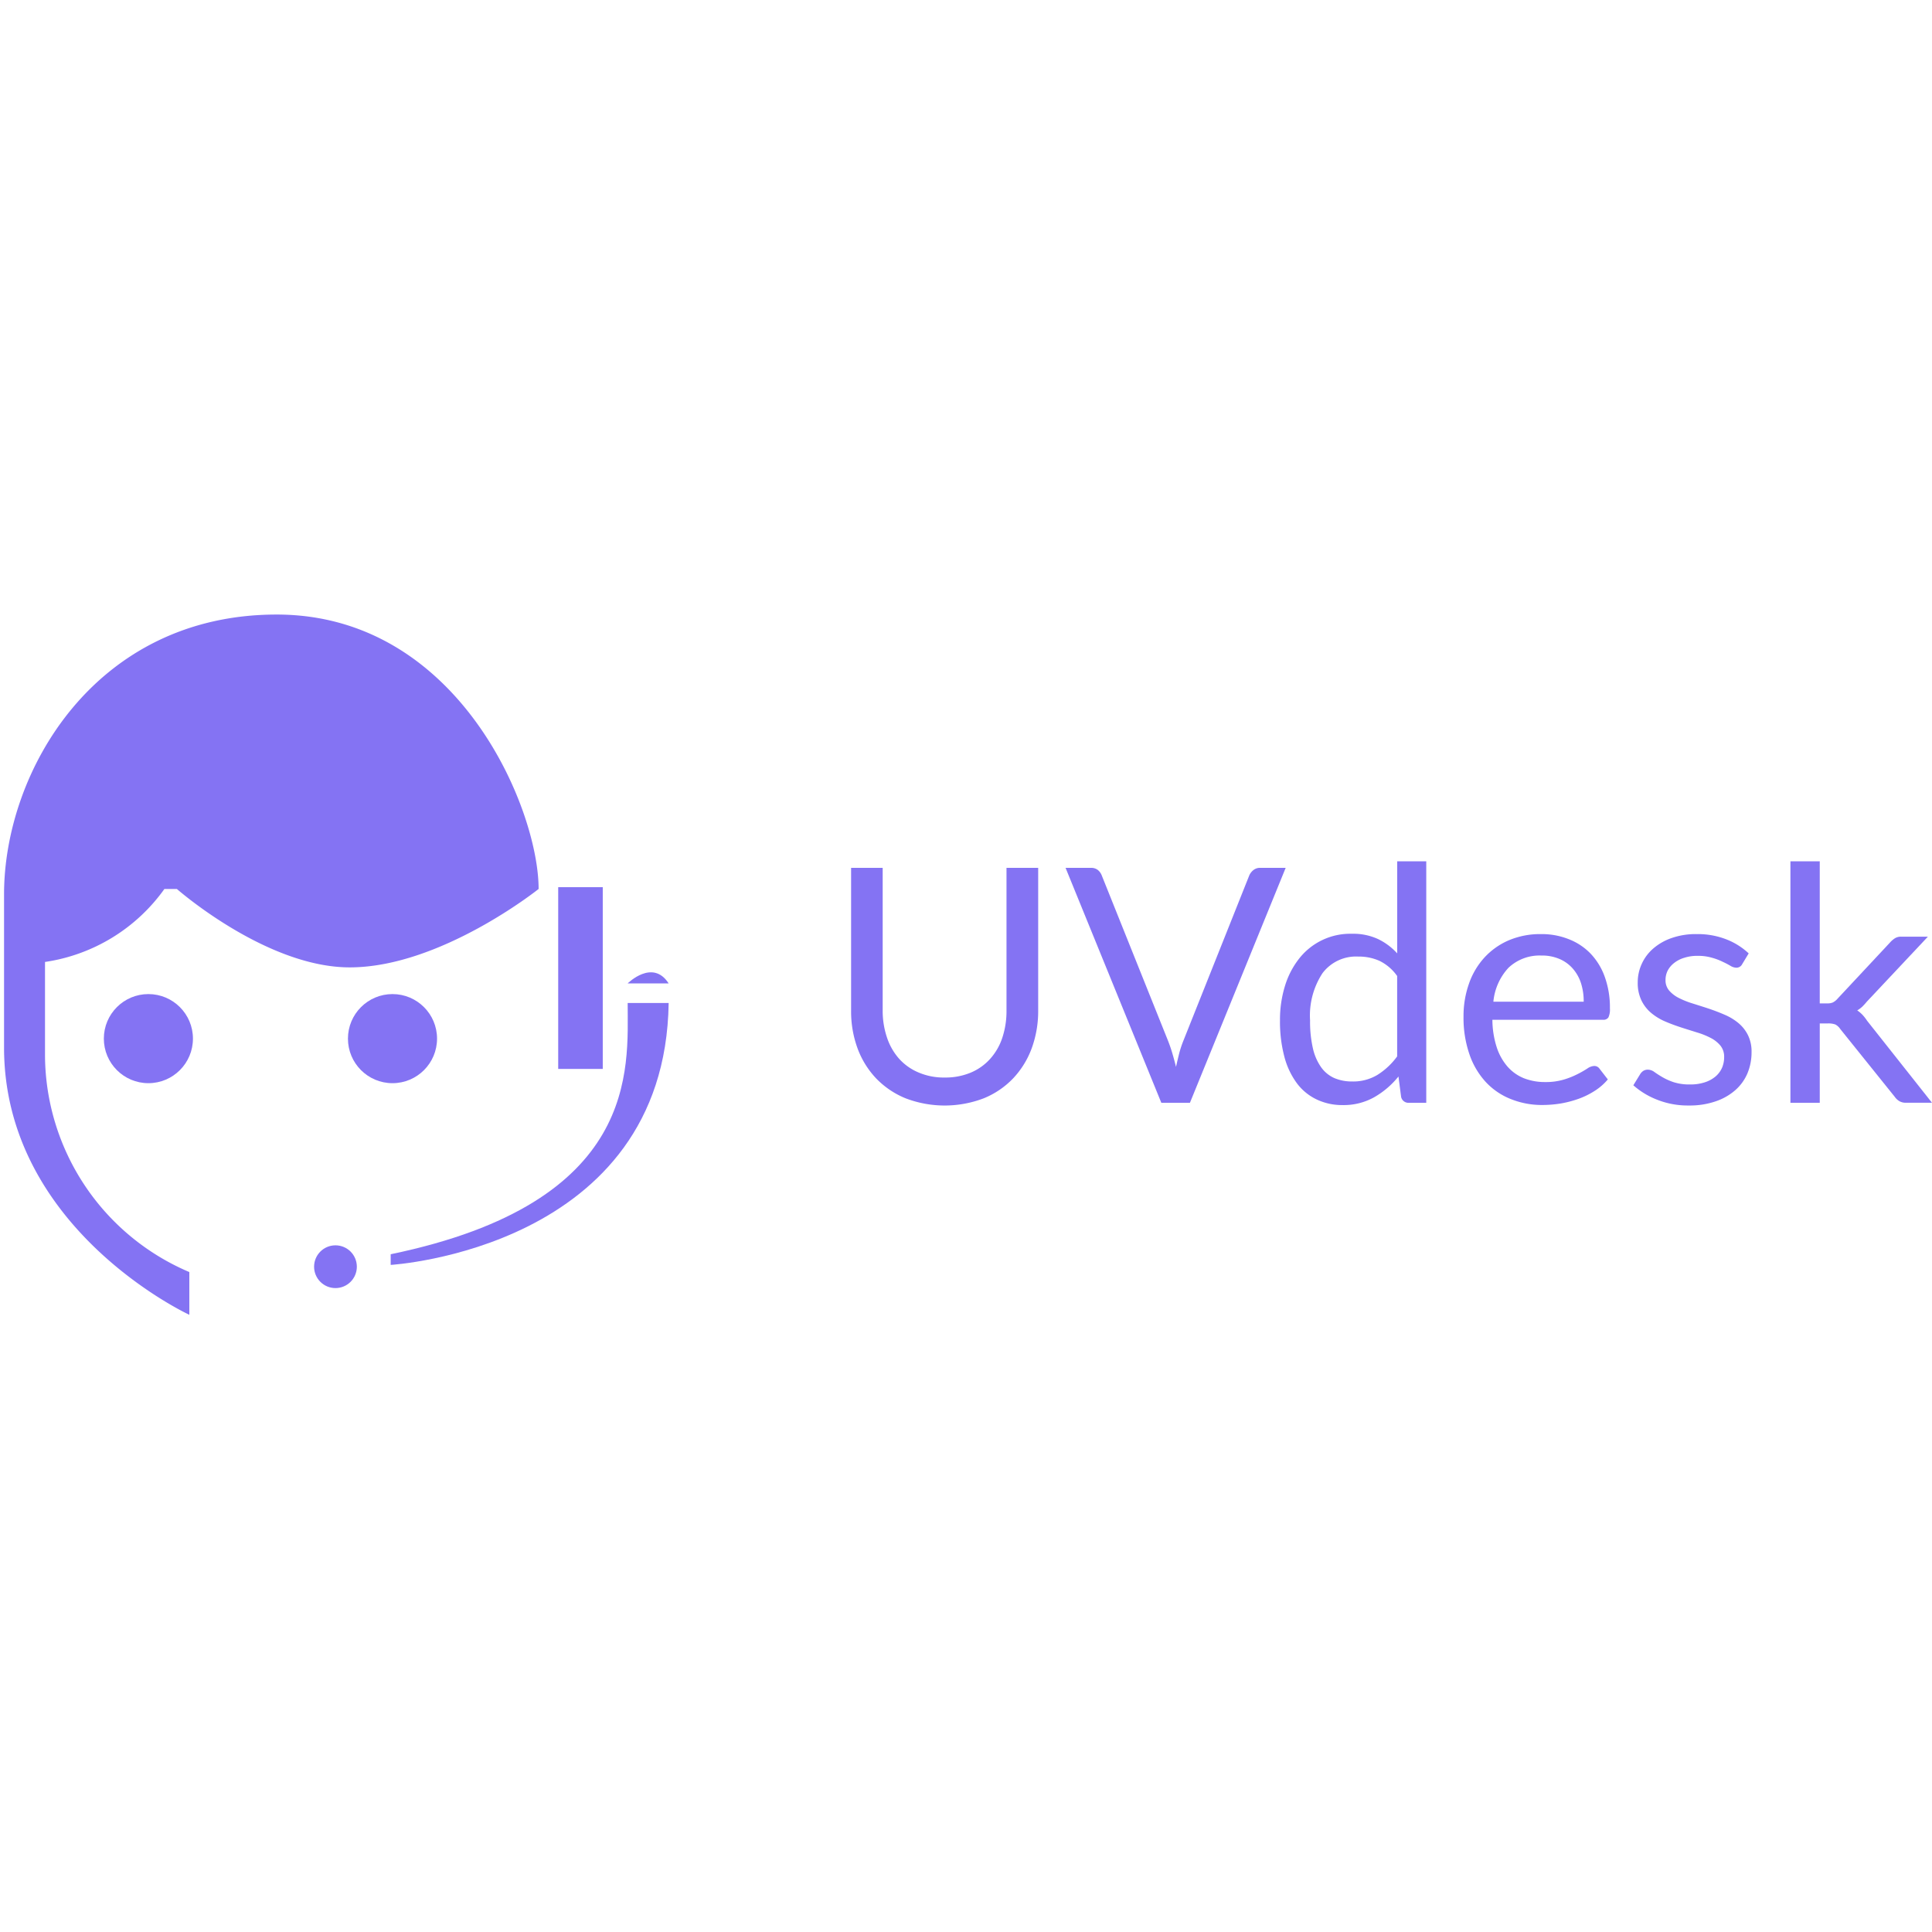 <svg xmlns="http://www.w3.org/2000/svg" xmlns:xlink="http://www.w3.org/1999/xlink" width="135" height="135" viewBox="0 0 135 135">
  <defs>
    <clipPath id="clip-uvdesk-logo">
      <rect width="135" height="135"/>
    </clipPath>
  </defs>
  <g id="uvdesk-logo" clip-path="url(#clip-uvdesk-logo)">
    <g id="Group_22" data-name="Group 22" transform="translate(-7.043 9.703)">
      <path id="Path_87" data-name="Path 87" d="M44.679,52.414s-6.85,5.479-13.2,5.479c-5.849,0-12.077-5.479-12.077-5.479h-.871a12.463,12.463,0,0,1-8.343,5.1v6.6A16.536,16.536,0,0,0,20.273,79.183v2.986S7.326,76.194,7.326,63.494V52.788c0-8.591,6.35-19.549,19.049-19.549S44.679,46.809,44.679,52.414Z" transform="translate(0)" fill="#8473f3"/>
      <rect id="Rectangle_3" data-name="Rectangle 3" width="3.113" height="12.7" transform="translate(46.048 52.289)" fill="#8473f3"/>
      <circle id="Ellipse_3" data-name="Ellipse 3" cx="3.113" cy="3.113" r="3.113" transform="translate(14.299 59.759)" fill="#8473f3"/>
      <circle id="Ellipse_4" data-name="Ellipse 4" cx="3.113" cy="3.113" r="3.113" transform="translate(31.356 59.759)" fill="#8473f3"/>
      <circle id="Ellipse_5" data-name="Ellipse 5" cx="1.494" cy="1.494" r="1.494" transform="translate(28.99 77.315)" fill="#8473f3"/>
      <path id="Path_88" data-name="Path 88" d="M33.825,40.348H30.961c0,4.6.871,13.944-16.559,17.556v.745S33.577,57.53,33.825,40.348Z" transform="translate(19.941 20.034)" fill="#8473f3"/>
      <path id="Path_89" data-name="Path 89" d="M21.6,40.56H18.739S20.484,38.819,21.6,40.56Z" transform="translate(32.164 18.452)" fill="#8473f3"/>
      <g id="Group_21" data-name="Group 21" transform="translate(66.515 50.482)">
        <path id="Path_90" data-name="Path 90" d="M29.369,52.525a4.57,4.57,0,0,0,1.821-.344,3.779,3.779,0,0,0,1.355-.962,4.142,4.142,0,0,0,.851-1.481,5.905,5.905,0,0,0,.29-1.886V37.875H35.9v9.977a7.574,7.574,0,0,1-.454,2.635,6.174,6.174,0,0,1-1.3,2.1,5.926,5.926,0,0,1-2.05,1.39,7.646,7.646,0,0,1-5.46,0,5.993,5.993,0,0,1-2.058-1.39,6.125,6.125,0,0,1-1.3-2.1,7.486,7.486,0,0,1-.451-2.635V37.875h2.207v9.962a5.806,5.806,0,0,0,.3,1.89,4.243,4.243,0,0,0,.844,1.481,3.8,3.8,0,0,0,1.367.966A4.473,4.473,0,0,0,29.369,52.525Z" transform="translate(-22.828 -37.417)" fill="#8473f3"/>
        <path id="Path_91" data-name="Path 91" d="M26.753,37.875h1.775a.739.739,0,0,1,.481.149.917.917,0,0,1,.271.378l4.643,11.581c.1.26.2.542.29.848s.176.622.256.951c.073-.328.149-.645.225-.951a7.353,7.353,0,0,1,.279-.848L39.59,38.4a.977.977,0,0,1,.279-.363.731.731,0,0,1,.477-.164h1.787L35.443,54.289h-2Z" transform="translate(-11.767 -37.417)" fill="#8473f3"/>
        <path id="Path_92" data-name="Path 92" d="M39.691,54.628a.52.52,0,0,1-.55-.424l-.183-1.413a6,6,0,0,1-1.7,1.451,4.352,4.352,0,0,1-2.192.546,4.135,4.135,0,0,1-1.81-.386,3.711,3.711,0,0,1-1.386-1.126,5.408,5.408,0,0,1-.882-1.856,9.553,9.553,0,0,1-.309-2.554,8,8,0,0,1,.344-2.39,5.846,5.846,0,0,1,.989-1.917,4.538,4.538,0,0,1,3.685-1.741,4.143,4.143,0,0,1,1.821.363,4.348,4.348,0,0,1,1.352,1.008V37.755H40.9V54.628Zm-3.952-1.489a3.278,3.278,0,0,0,1.745-.458,4.988,4.988,0,0,0,1.382-1.294V45.769a3.258,3.258,0,0,0-1.233-1.058,3.532,3.532,0,0,0-1.481-.3,2.937,2.937,0,0,0-2.5,1.157,5.4,5.4,0,0,0-.871,3.3,8.371,8.371,0,0,0,.195,1.94,3.706,3.706,0,0,0,.573,1.329,2.256,2.256,0,0,0,.928.764A3.116,3.116,0,0,0,35.739,53.138Z" transform="translate(-0.711 -37.755)" fill="#8473f3"/>
        <path id="Path_93" data-name="Path 93" d="M39.454,39.087a5.077,5.077,0,0,1,1.924.351,4.259,4.259,0,0,1,1.523,1,4.579,4.579,0,0,1,1,1.627,6.279,6.279,0,0,1,.363,2.207,1.318,1.318,0,0,1-.107.641.417.417,0,0,1-.386.16H36.052a6.4,6.4,0,0,0,.3,1.913,3.894,3.894,0,0,0,.756,1.359,3.041,3.041,0,0,0,1.145.813,4,4,0,0,0,1.485.267,4.378,4.378,0,0,0,1.325-.179,5.61,5.61,0,0,0,.958-.386,6.911,6.911,0,0,0,.668-.382.923.923,0,0,1,.466-.176.438.438,0,0,1,.386.195l.577.745a3.964,3.964,0,0,1-.909.794,5.527,5.527,0,0,1-1.126.557,7.454,7.454,0,0,1-1.245.328,7.972,7.972,0,0,1-1.271.107,5.817,5.817,0,0,1-2.215-.409A4.817,4.817,0,0,1,35.6,49.434a5.453,5.453,0,0,1-1.149-1.94,7.813,7.813,0,0,1-.416-2.657,6.762,6.762,0,0,1,.374-2.268,5.262,5.262,0,0,1,1.069-1.825,4.976,4.976,0,0,1,1.707-1.218A5.6,5.6,0,0,1,39.454,39.087Zm.05,1.5a3.155,3.155,0,0,0-2.329.855,4.033,4.033,0,0,0-1.054,2.367h6.311a4.142,4.142,0,0,0-.191-1.3,2.9,2.9,0,0,0-.577-1.019,2.569,2.569,0,0,0-.92-.664A3.1,3.1,0,0,0,39.5,40.584Z" transform="translate(8.758 -34.001)" fill="#8473f3"/>
        <path id="Path_94" data-name="Path 94" d="M44.75,41.183a.452.452,0,0,1-.424.252.84.84,0,0,1-.389-.126,5.571,5.571,0,0,0-.535-.279,4.155,4.155,0,0,0-.748-.286,3.44,3.44,0,0,0-1.031-.137,2.925,2.925,0,0,0-.928.137,2.1,2.1,0,0,0-.7.359,1.648,1.648,0,0,0-.451.531,1.448,1.448,0,0,0-.153.661,1.1,1.1,0,0,0,.26.745,2.23,2.23,0,0,0,.68.515,5.944,5.944,0,0,0,.962.382c.359.115.729.229,1.107.355s.745.267,1.1.42a3.89,3.89,0,0,1,.962.573,2.622,2.622,0,0,1,.68.844,2.569,2.569,0,0,1,.26,1.2,3.8,3.8,0,0,1-.286,1.485,3.255,3.255,0,0,1-.848,1.176,4.021,4.021,0,0,1-1.375.783,5.548,5.548,0,0,1-1.879.29,5.785,5.785,0,0,1-2.2-.4,5.492,5.492,0,0,1-1.672-1.012l.481-.783a.724.724,0,0,1,.218-.225.611.611,0,0,1,.332-.084.8.8,0,0,1,.435.16c.153.111.336.229.557.359a4.161,4.161,0,0,0,.79.355,3.59,3.59,0,0,0,1.161.16,3.185,3.185,0,0,0,1.042-.157,2.186,2.186,0,0,0,.745-.416,1.706,1.706,0,0,0,.443-.607,1.886,1.886,0,0,0,.141-.733,1.23,1.23,0,0,0-.26-.8,2.167,2.167,0,0,0-.68-.538,5.361,5.361,0,0,0-.966-.386c-.363-.115-.737-.229-1.111-.351s-.752-.26-1.111-.416a3.924,3.924,0,0,1-.97-.592,2.66,2.66,0,0,1-.68-.874,2.8,2.8,0,0,1-.26-1.268,3.066,3.066,0,0,1,.275-1.275,3.1,3.1,0,0,1,.8-1.077,3.885,3.885,0,0,1,1.294-.741,5.072,5.072,0,0,1,1.753-.275,5.477,5.477,0,0,1,2.058.363,4.844,4.844,0,0,1,1.573.985Z" transform="translate(17.517 -34.001)" fill="#8473f3"/>
        <path id="Path_95" data-name="Path 95" d="M42.068,37.755v9.927h.523a.931.931,0,0,0,.382-.061,1.054,1.054,0,0,0,.332-.26l3.665-3.925a1.744,1.744,0,0,1,.344-.3.806.806,0,0,1,.458-.115h1.852l-4.273,4.547a4,4,0,0,1-.313.344,1.859,1.859,0,0,1-.351.26,2.312,2.312,0,0,1,.374.317,3.211,3.211,0,0,1,.317.409l4.532,5.727H48.082a.889.889,0,0,1-.431-.1,1.038,1.038,0,0,1-.336-.305L43.5,49.473a.954.954,0,0,0-.344-.317,1.459,1.459,0,0,0-.519-.073h-.569v5.544h-2.05V37.755Z" transform="translate(25.617 -37.755)" fill="#8473f3"/>
      </g>
    </g>
  </g>
</svg>
